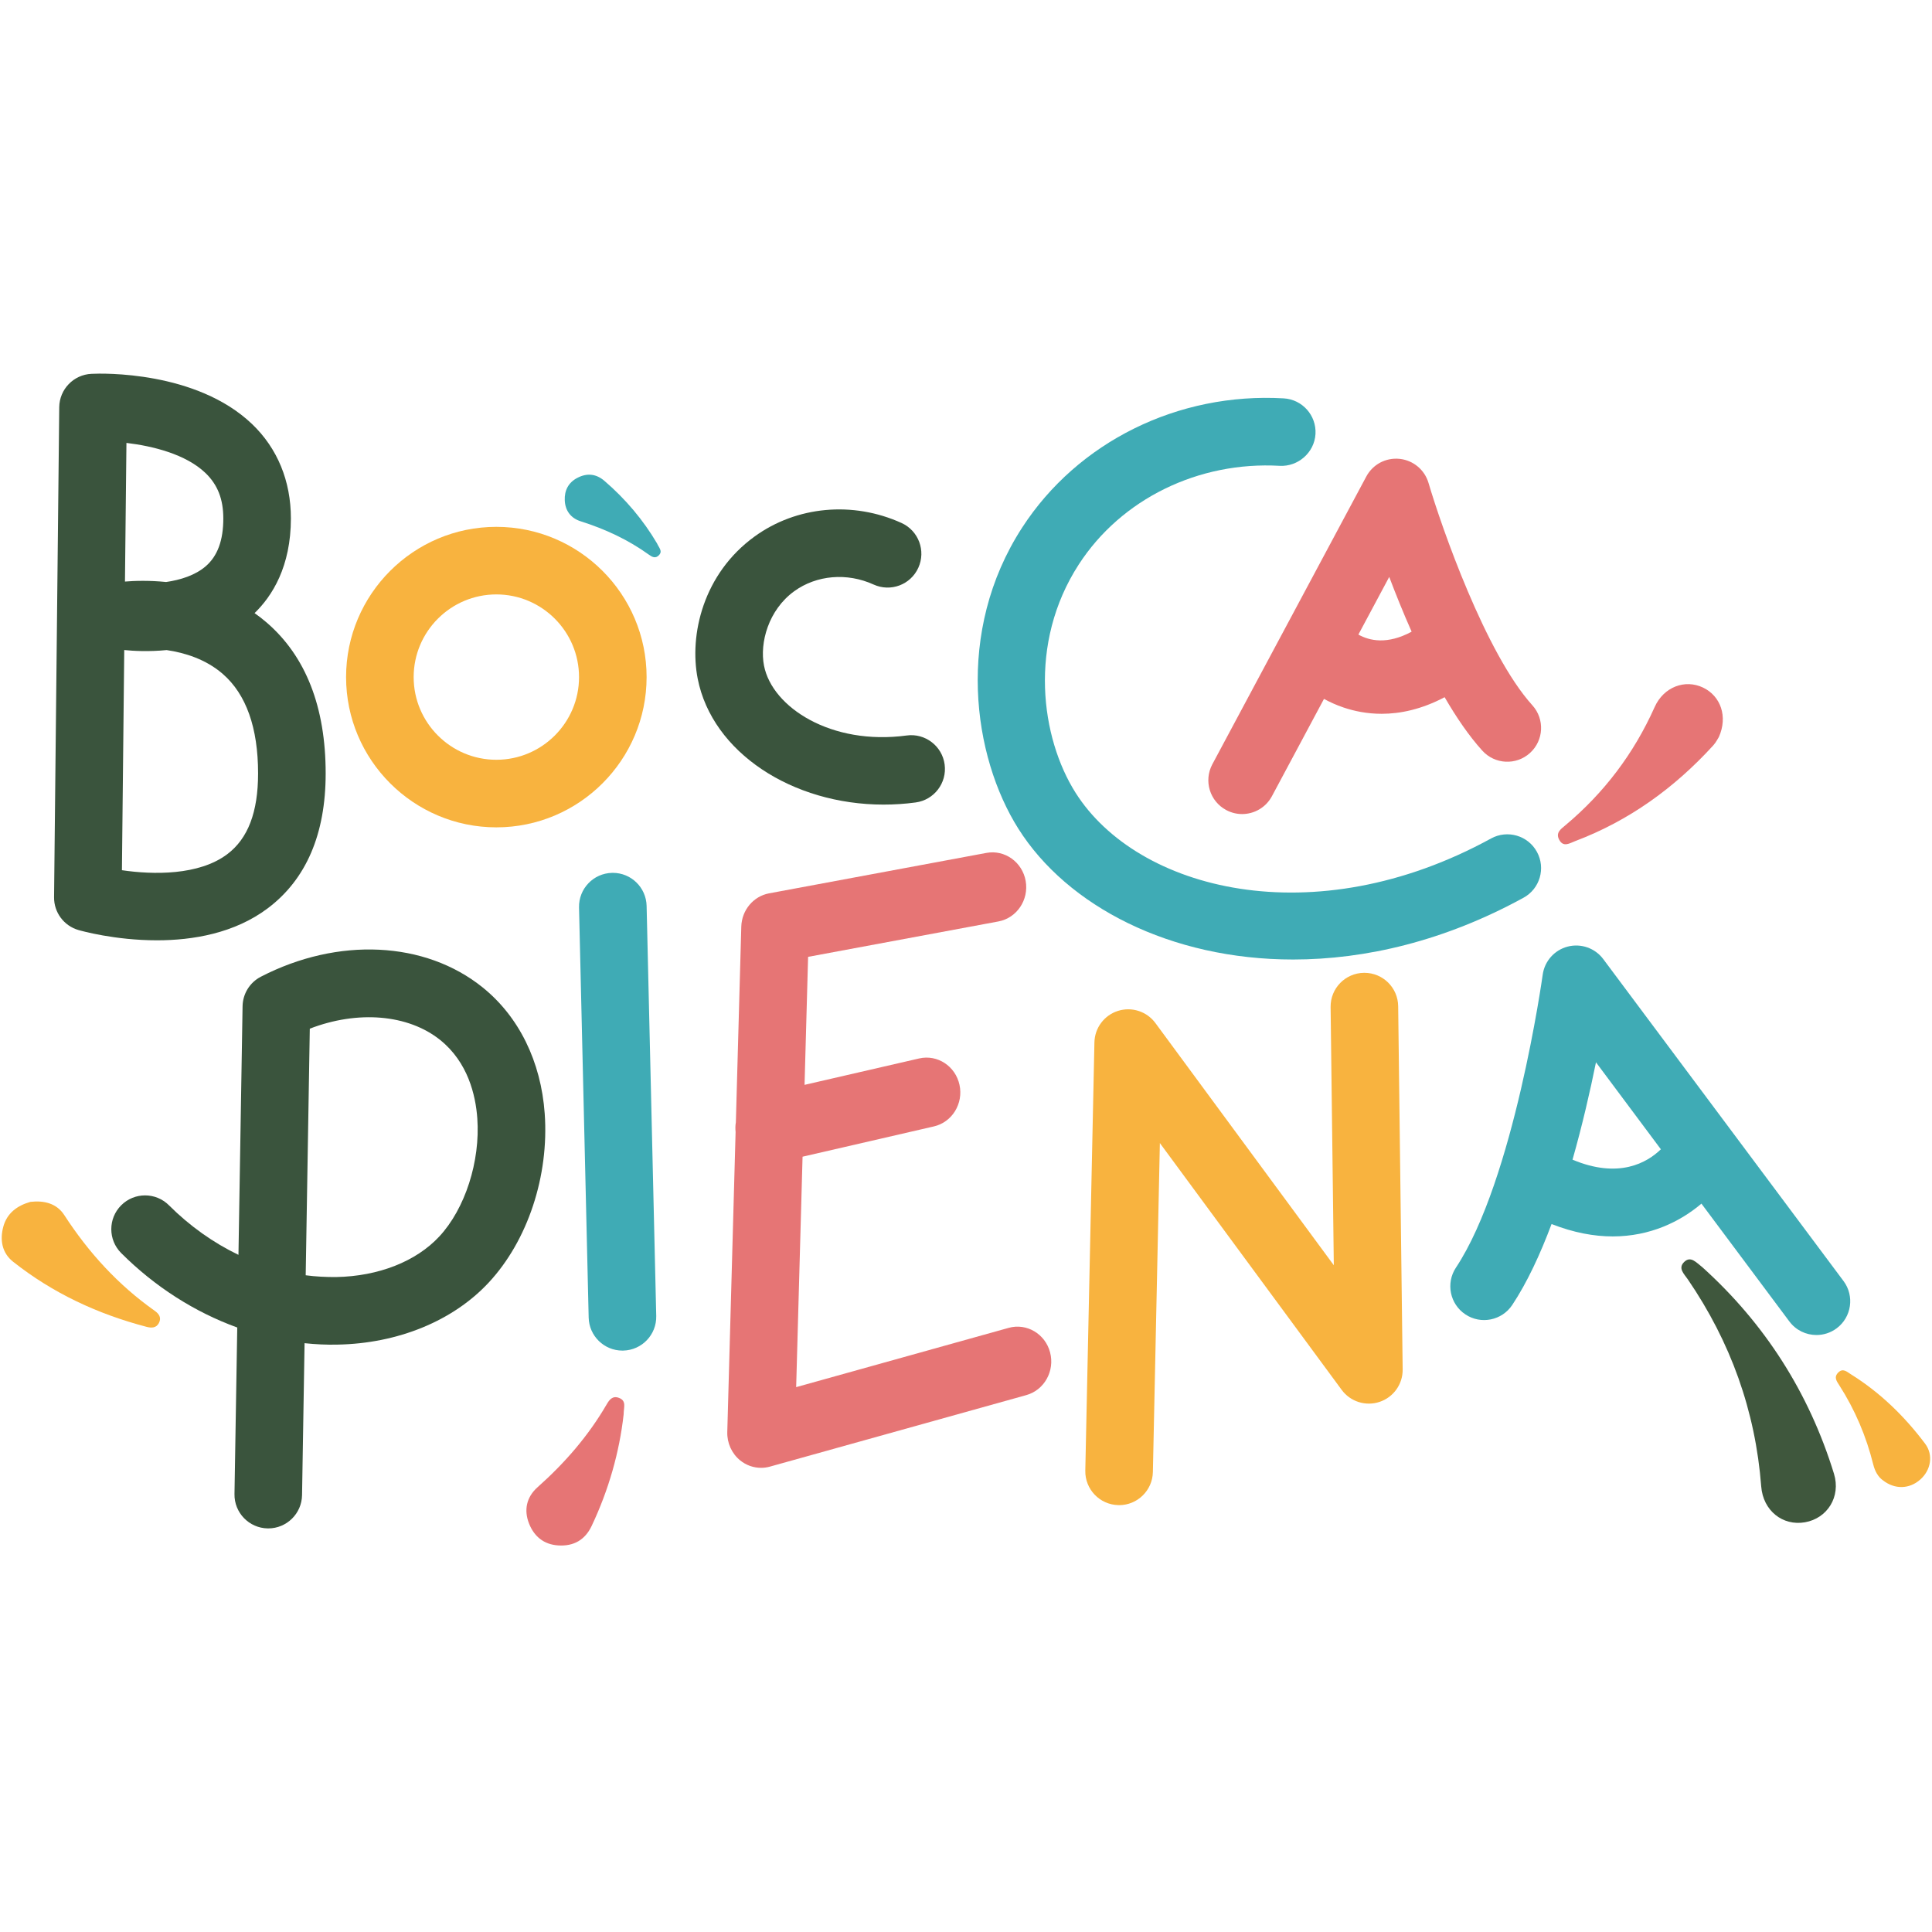 <?xml version="1.0" encoding="UTF-8" standalone="no"?>
<svg xmlns="http://www.w3.org/2000/svg" xmlns:svg="http://www.w3.org/2000/svg" width="512" height="512" viewBox="0 0 512 512" version="1.1" id="svg35">
  <defs id="defs35"></defs>
  <g id="surface1">
    <g id="g35">
      <path style="fill:#3f573d;fill-opacity:1;fill-rule:nonzero;stroke:none" d="m 451.164,335.844 c 16.457,14.855 28.234,33.168 34.859,54.719 1.871,6.094 -1.77,11.82 -7.684,12.855 -5.895,1.035 -11.105,-3.066 -11.598,-9.488 -1.539,-20.066 -8.121,-38.312 -19.453,-54.891 -0.98,-1.434 -2.68,-2.938 -0.969,-4.602 1.75,-1.699 3.176,0.129 4.844,1.406" id="path1"></path>
      <path style="fill:#e67575;fill-opacity:1;fill-rule:nonzero;stroke:none" d="m 455.516,195.312 c -0.25,0.383 -0.754,1.43 -1.508,2.25 -10.258,11.242 -22.289,19.945 -36.594,25.352 -1.449,0.547 -3.133,1.75 -4.254,-0.449 -0.914,-1.797 0.465,-2.738 1.641,-3.723 10.309,-8.625 18.191,-19.051 23.688,-31.348 2.406,-5.387 8.086,-7.457 12.848,-5.172 4.66,2.234 6.605,7.68 4.18,13.09" id="path2"></path>
      <path style="fill:#f8b33f;fill-opacity:1;fill-rule:nonzero;stroke:none" d="m 8.039,318.508 c 3.625,-0.418 6.98,0.383 9.008,3.516 6.441,9.941 14.273,18.508 23.957,25.352 1.133,0.801 1.832,1.801 1.125,3.207 -0.715,1.414 -2.051,1.367 -3.289,1.043 -12.941,-3.387 -24.863,-8.934 -35.379,-17.262 -2.945,-2.34 -3.535,-5.773 -2.586,-9.277 0.977,-3.59 3.672,-5.578 7.164,-6.578" id="path3"></path>
      <path style="fill:#e67575;fill-opacity:1;fill-rule:nonzero;stroke:none" d="m 165.27,374.848 c -1.121,10.023 -3.969,20.02 -8.477,29.543 -1.75,3.695 -4.746,5.418 -8.84,5.164 -3.824,-0.238 -6.383,-2.371 -7.734,-5.75 -1.449,-3.613 -0.691,-7.066 2.23,-9.668 7.219,-6.418 13.473,-13.602 18.332,-21.977 0.719,-1.242 1.586,-2.375 3.305,-1.688 2.004,0.801 1.188,2.484 1.184,4.375" id="path4"></path>
      <path style="fill:#3fabb5;fill-opacity:1;fill-rule:nonzero;stroke:none" d="m 174.113,144 c -3.602,-6.129 -8.312,-11.742 -13.945,-16.574 -2.191,-1.875 -4.613,-2.125 -7.176,-0.781 -2.391,1.25 -3.426,3.359 -3.324,5.922 0.105,2.746 1.586,4.75 4.219,5.582 6.484,2.055 12.578,4.879 18.109,8.867 0.82,0.594 1.707,1.074 2.613,0.137 1.059,-1.09 0.051,-1.938 -0.496,-3.152" id="path5"></path>
      <path style="fill:#f8b33f;fill-opacity:1;fill-rule:nonzero;stroke:none" d="m 498.992,392.297 c -1.27,-0.898 -2.109,-2.387 -2.551,-4.156 -1.863,-7.496 -4.836,-14.516 -9.004,-21.02 -0.684,-1.07 -1.512,-2.121 -0.316,-3.355 1.273,-1.305 2.332,-0.223 3.332,0.398 7.781,4.844 14.246,11.137 19.719,18.422 2.27,3.023 1.523,7.035 -1.285,9.512 -2.871,2.531 -6.711,2.684 -9.895,0.199" id="path6"></path>
      <path style="fill:#e67575;fill-opacity:1;fill-rule:nonzero;stroke:none" d="m 359.988,168.168 8.172,-15.277 c 1.711,4.516 3.703,9.477 5.938,14.512 -6.445,3.48 -11.164,2.418 -14.109,0.766 m 46.102,18.738 c -12.355,-13.664 -24.055,-47.172 -27.52,-58.926 -1.027,-3.488 -4.055,-6.008 -7.672,-6.379 -3.688,-0.367 -7.094,1.48 -8.816,4.68 l -40.805,76.27 c -2.328,4.359 -0.684,9.785 3.676,12.117 1.34,0.723 2.793,1.066 4.219,1.066 3.195,0 6.289,-1.719 7.902,-4.734 l 13.793,-25.781 c 1.539,0.836 3.258,1.629 5.184,2.277 2.824,0.957 6.23,1.668 10.105,1.668 4.895,0 10.539,-1.156 16.684,-4.398 3.105,5.352 6.445,10.254 9.973,14.148 3.316,3.68 8.988,3.961 12.648,0.633 3.664,-3.316 3.945,-8.977 0.629,-12.641" id="path7"></path>
      <path style="fill:#3fabb5;fill-opacity:1;fill-rule:nonzero;stroke:none" d="m 416.734,307.324 c 2.602,-9.148 4.668,-18.168 6.215,-25.805 l 17.199,23.055 c -3.648,3.539 -11.141,7.91 -23.414,2.75 m 71.816,32.16 -63.672,-85.316 c -2.168,-2.91 -5.887,-4.215 -9.406,-3.316 -3.527,0.91 -6.145,3.855 -6.641,7.453 -0.074,0.543 -7.625,54.457 -22.992,77.625 -2.73,4.117 -1.609,9.676 2.52,12.41 4.102,2.727 9.664,1.609 12.406,-2.516 3.957,-5.969 7.414,-13.438 10.414,-21.441 5.855,2.293 11.277,3.281 16.195,3.281 10.004,0 17.957,-3.969 23.523,-8.688 l 23.297,31.215 c 1.754,2.363 4.453,3.602 7.188,3.602 1.859,0 3.738,-0.574 5.352,-1.777 3.957,-2.957 4.773,-8.566 1.816,-12.531" id="path8"></path>
      <path style="fill:#f8b33f;fill-opacity:1;fill-rule:nonzero;stroke:none" d="m 131.539,157.527 c -12.086,0 -21.914,9.828 -21.914,21.914 0,12.078 9.828,21.906 21.914,21.906 12.082,0 21.91,-9.828 21.91,-21.906 0,-12.086 -9.828,-21.914 -21.91,-21.914 m 0,61.73 c -21.957,0 -39.824,-17.863 -39.824,-39.816 0,-21.961 17.867,-39.82 39.824,-39.82 21.957,0 39.816,17.859 39.816,39.82 0,21.953 -17.859,39.816 -39.816,39.816" id="path9"></path>
      <path style="fill:#3a543d;fill-opacity:1;fill-rule:nonzero;stroke:none" d="m 37.852,153.93 c 1.801,0 3.891,0.078 6.172,0.309 3.766,-0.547 7.695,-1.758 10.5,-4.18 3.133,-2.711 4.656,-6.852 4.656,-12.668 0,-5.109 -1.5,-8.938 -4.727,-12.039 C 49.25,120.359 40.457,118.199 33.508,117.375 l -0.391,36.746 c 1.16,-0.098 2.777,-0.191 4.734,-0.191 M 32.312,230.613 c 8.234,1.219 20.406,1.43 27.926,-4.254 5.492,-4.145 8.156,-11.141 8.156,-21.391 0,-12.102 -3.148,-20.977 -9.355,-26.367 -4.488,-3.906 -10.086,-5.621 -14.871,-6.324 -4.84,0.473 -8.93,0.227 -11.242,-0.012 z m -9.031,7.254 h 0.07 z m 18.289,11.324 c -11.141,0 -20.102,-2.527 -20.777,-2.723 -3.863,-1.117 -6.508,-4.672 -6.465,-8.695 L 15.699,107.918 C 15.75,103.164 19.504,99.281 24.254,99.07 27,98.918 52.016,98.25 66.801,112.379 c 6.727,6.438 10.289,15.086 10.289,25.012 0,12.762 -4.961,20.57 -9.625,25.09 1.078,0.758 2.141,1.582 3.176,2.473 10.395,8.945 15.664,22.41 15.664,40.016 0,16.059 -5.168,28.082 -15.344,35.734 -8.855,6.656 -19.906,8.488 -29.391,8.488" id="path10"></path>
      <path style="fill:#3fabb5;fill-opacity:1;fill-rule:nonzero;stroke:none" d="m 342.68,254.281 c -32.461,0 -59.812,-14.086 -72.801,-34.66 -12.059,-19.098 -16.887,-52.207 1,-79.801 14.746,-22.754 41.355,-35.875 69.316,-34.25 4.938,0.285 8.707,4.523 8.422,9.457 -0.293,4.938 -4.652,8.676 -9.457,8.422 -21.527,-1.23 -42,8.754 -53.254,26.109 -13.609,20.988 -10,46.074 -0.891,60.496 16.363,25.91 63.117,37.93 110.133,12.148 4.332,-2.371 9.781,-0.789 12.152,3.547 2.379,4.336 0.789,9.781 -3.547,12.156 -20.867,11.441 -41.867,16.375 -61.074,16.375" id="path11"></path>
      <path style="fill:#3a543d;fill-opacity:1;fill-rule:nonzero;stroke:none" d="m 234.168,213.227 c -24.207,0 -45.422,-13.836 -49.266,-33.348 -2.301,-11.656 1.461,-27.832 15.059,-37.691 11.125,-8.078 26.051,-9.453 38.965,-3.586 4.496,2.047 6.488,7.355 4.441,11.859 -2.043,4.504 -7.332,6.5 -11.859,4.445 -7.043,-3.207 -15.109,-2.516 -21.035,1.777 -6.832,4.957 -9.199,13.676 -8,19.734 2.188,11.078 17.859,21.188 37.801,18.496 4.875,-0.676 9.418,2.781 10.066,7.684 0.652,4.902 -2.785,9.406 -7.688,10.062 -2.855,0.387 -5.695,0.566 -8.484,0.566" id="path12"></path>
      <path style="fill:#3a543d;fill-opacity:1;fill-rule:nonzero;stroke:none" d="m 81.012,337.961 c 2.688,0.355 5.355,0.488 8.074,0.469 11.199,-0.203 21.16,-4.113 27.324,-10.738 6.848,-7.355 10.898,-19.938 10.082,-31.309 -0.445,-6.227 -2.516,-14.883 -9.824,-20.766 -8.52,-6.852 -21.922,-7.898 -34.57,-3.008 z M 71.094,405.043 H 70.949 C 66,404.957 62.059,400.883 62.141,395.941 L 62.875,351.805 c -11.242,-4.074 -21.812,-10.785 -30.758,-19.73 -3.496,-3.496 -3.496,-9.164 0,-12.66 3.496,-3.5 9.164,-3.5 12.66,0 5.512,5.508 11.773,9.938 18.418,13.133 l 1.09,-65.898 c 0.059,-3.297 1.918,-6.297 4.844,-7.809 20.461,-10.57 43.523,-9.457 58.773,2.828 9.621,7.746 15.461,19.621 16.453,33.434 1.18,16.52 -4.5,33.684 -14.84,44.789 -9.445,10.16 -24.066,16.156 -40.109,16.445 -2.832,0.07 -5.785,-0.07 -8.691,-0.379 l -0.668,40.277 c -0.082,4.895 -4.078,8.809 -8.953,8.809" id="path13"></path>
      <path style="fill:#3fabb5;fill-opacity:1;fill-rule:nonzero;stroke:none" d="m 164.949,357.922 c -4.848,0 -8.828,-3.871 -8.945,-8.746 l -2.555,-108.699 c -0.109,-4.941 3.797,-9.047 8.746,-9.16 0.066,-0.004 0.141,-0.004 0.215,-0.004 4.848,0 8.828,3.871 8.949,8.742 l 2.551,108.703 c 0.113,4.941 -3.797,9.043 -8.742,9.16 -0.07,0.004 -0.141,0.004 -0.219,0.004" id="path14"></path>
      <path style="fill:#f8b33f;fill-opacity:1;fill-rule:nonzero;stroke:none" d="m 296.578,398.875 c -0.066,0 -0.133,0 -0.195,-0.004 -4.945,-0.105 -8.867,-4.199 -8.766,-9.141 l 2.418,-113.488 c 0.078,-3.836 2.59,-7.191 6.246,-8.348 3.656,-1.156 7.641,0.141 9.918,3.227 L 353.473,335.301 352.625,266.871 c -0.062,-4.949 3.898,-9.004 8.844,-9.066 h 0.109 c 4.898,0 8.891,3.934 8.953,8.84 l 1.191,96.266 c 0.051,3.887 -2.418,7.363 -6.105,8.598 -3.695,1.238 -7.754,-0.051 -10.059,-3.18 l -48.18,-65.406 -1.852,87.188 c -0.105,4.879 -4.094,8.766 -8.949,8.766" id="path15"></path>
      <path style="fill:#e67575;fill-opacity:1;fill-rule:nonzero;stroke:none" d="m 278.285,358.395 c -1.293,-4.918 -6.207,-7.828 -10.988,-6.496 l -56.305,15.707 1.695,-61.07 34.805,-8.023 c 4.828,-1.113 7.867,-6.051 6.785,-11.023 -1.082,-4.973 -5.863,-8.105 -10.703,-6.988 l -30.359,6.996 0.941,-33.922 50.438,-9.383 c 4.867,-0.906 8.102,-5.711 7.223,-10.723 -0.879,-5.012 -5.539,-8.344 -10.41,-7.441 l -57.59,10.715 c -4.172,0.777 -7.242,4.453 -7.367,8.82 l -1.438,51.859 c -0.152,0.836 -0.156,1.707 -0.07,2.582 l -2.203,79.492 c -0.082,2.918 1.184,5.707 3.41,7.516 1.598,1.297 3.555,1.977 5.547,1.977 0.781,0 1.57,-0.105 2.34,-0.32 l 67.945,-18.953 c 4.777,-1.332 7.598,-6.402 6.305,-11.32" id="path16"></path>
    </g>
  </g>
</svg>
